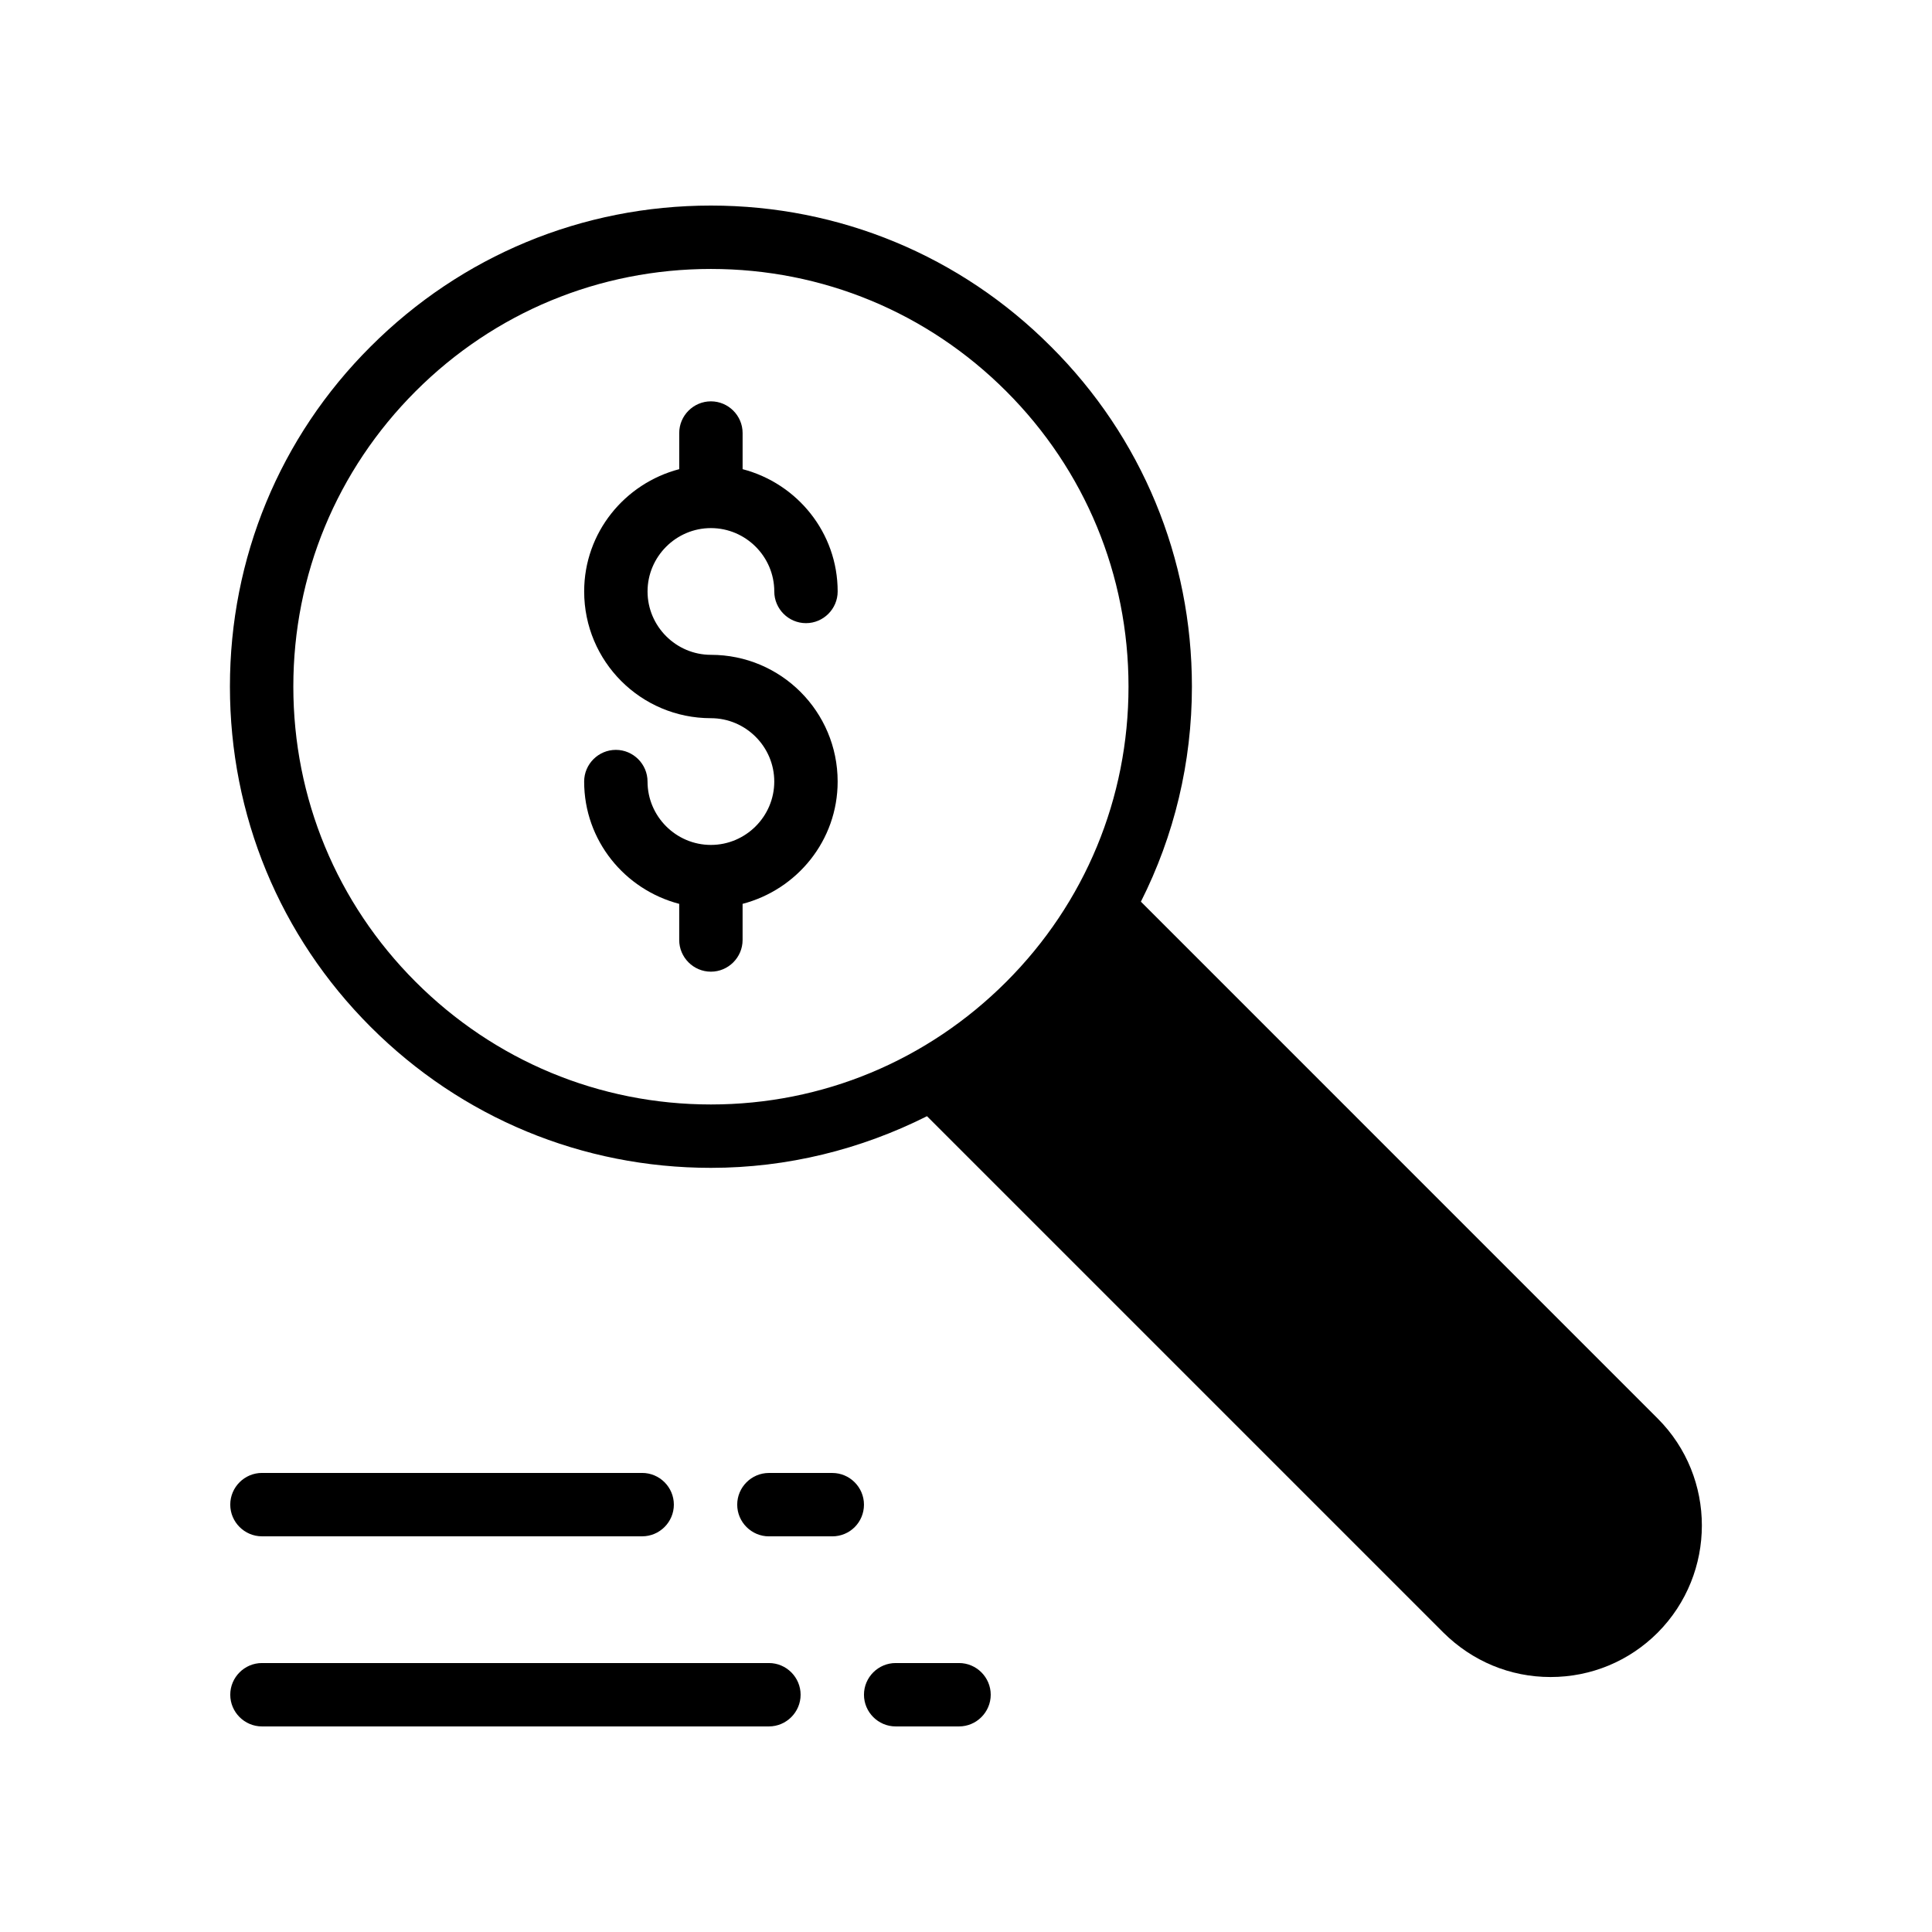 <?xml version="1.0" encoding="UTF-8"?>
<!-- Uploaded to: SVG Repo, www.svgrepo.com, Generator: SVG Repo Mixer Tools -->
<svg fill="#000000" width="800px" height="800px" version="1.1" viewBox="144 144 512 512" xmlns="http://www.w3.org/2000/svg">
 <g>
  <path d="m332.4 283.95c9.238 0 16.793 7.559 16.793 16.793 0 4.617 3.777 8.398 8.398 8.398 4.617 0 8.398-3.777 8.398-8.398 0-15.617-10.746-28.633-25.191-32.41v-9.574c0-4.617-3.777-8.398-8.398-8.398-4.617 0-8.398 3.777-8.398 8.398v9.574c-14.441 3.777-25.191 16.793-25.191 32.41 0 18.559 15.031 33.586 33.586 33.586 9.238 0 16.793 7.559 16.793 16.793 0 9.238-7.559 16.793-16.793 16.793-9.238 0-16.793-7.559-16.793-16.793 0-4.617-3.777-8.398-8.398-8.398-4.617 0-8.398 3.777-8.398 8.398 0 15.617 10.746 28.633 25.191 32.41v9.574c0 4.617 3.777 8.398 8.398 8.398 4.617 0 8.398-3.777 8.398-8.398v-9.574c14.441-3.777 25.191-16.793 25.191-32.41 0-18.559-15.031-33.586-33.586-33.586-9.238 0-16.793-7.559-16.793-16.793s7.559-16.793 16.793-16.793z"/>
  <path d="m422.5 235.84c-24.016-24.098-56.094-37.363-90.102-37.363-34.09 0-66.082 13.266-90.184 37.367-24.098 24.016-37.281 56.09-37.281 90.098 0 34.09 13.184 66.082 37.281 90.184 24.098 24.098 56.09 37.367 90.184 37.367 20.238 0 39.719-4.871 57.266-13.688l136.87 136.87c7.641 7.559 17.633 11.754 28.383 11.754 10.746 0 20.824-4.199 28.383-11.754 15.617-15.703 15.617-41.145 0-56.762l-136.95-136.96c8.816-17.465 13.52-36.863 13.52-57.016 0-34.008-13.266-66.082-37.363-90.098zm-11.84 168.36c-20.906 20.906-48.703 32.496-78.258 32.496-29.559 0-57.352-11.586-78.258-32.496-20.906-20.906-32.41-48.703-32.41-78.258 0-29.559 11.504-57.352 32.41-78.258s48.699-32.41 78.254-32.41c29.559 0 57.352 11.504 78.258 32.41s32.41 48.703 32.41 78.258c0.004 29.559-11.5 57.352-32.406 78.258z"/>
  <path d="m213.42 551.14h100.76c4.617 0 8.398-3.777 8.398-8.398 0-4.617-3.777-8.398-8.398-8.398h-100.76c-4.617 0-8.398 3.777-8.398 8.398 0 4.621 3.781 8.398 8.398 8.398z"/>
  <path d="m372.96 542.75c0-4.617-3.777-8.398-8.398-8.398h-16.793c-4.617 0-8.398 3.777-8.398 8.398 0 4.617 3.777 8.398 8.398 8.398h16.793c4.703-0.004 8.398-3.781 8.398-8.398z"/>
  <path d="m213.42 601.52h134.35c4.617 0 8.398-3.777 8.398-8.398 0-4.617-3.777-8.398-8.398-8.398h-134.35c-4.617 0-8.398 3.777-8.398 8.398 0 4.617 3.781 8.398 8.398 8.398z"/>
  <path d="m381.36 601.52h16.793c4.617 0 8.398-3.777 8.398-8.398 0-4.617-3.777-8.398-8.398-8.398h-16.793c-4.617 0-8.398 3.777-8.398 8.398 0 4.617 3.777 8.398 8.398 8.398z"/>
 </g>
</svg>